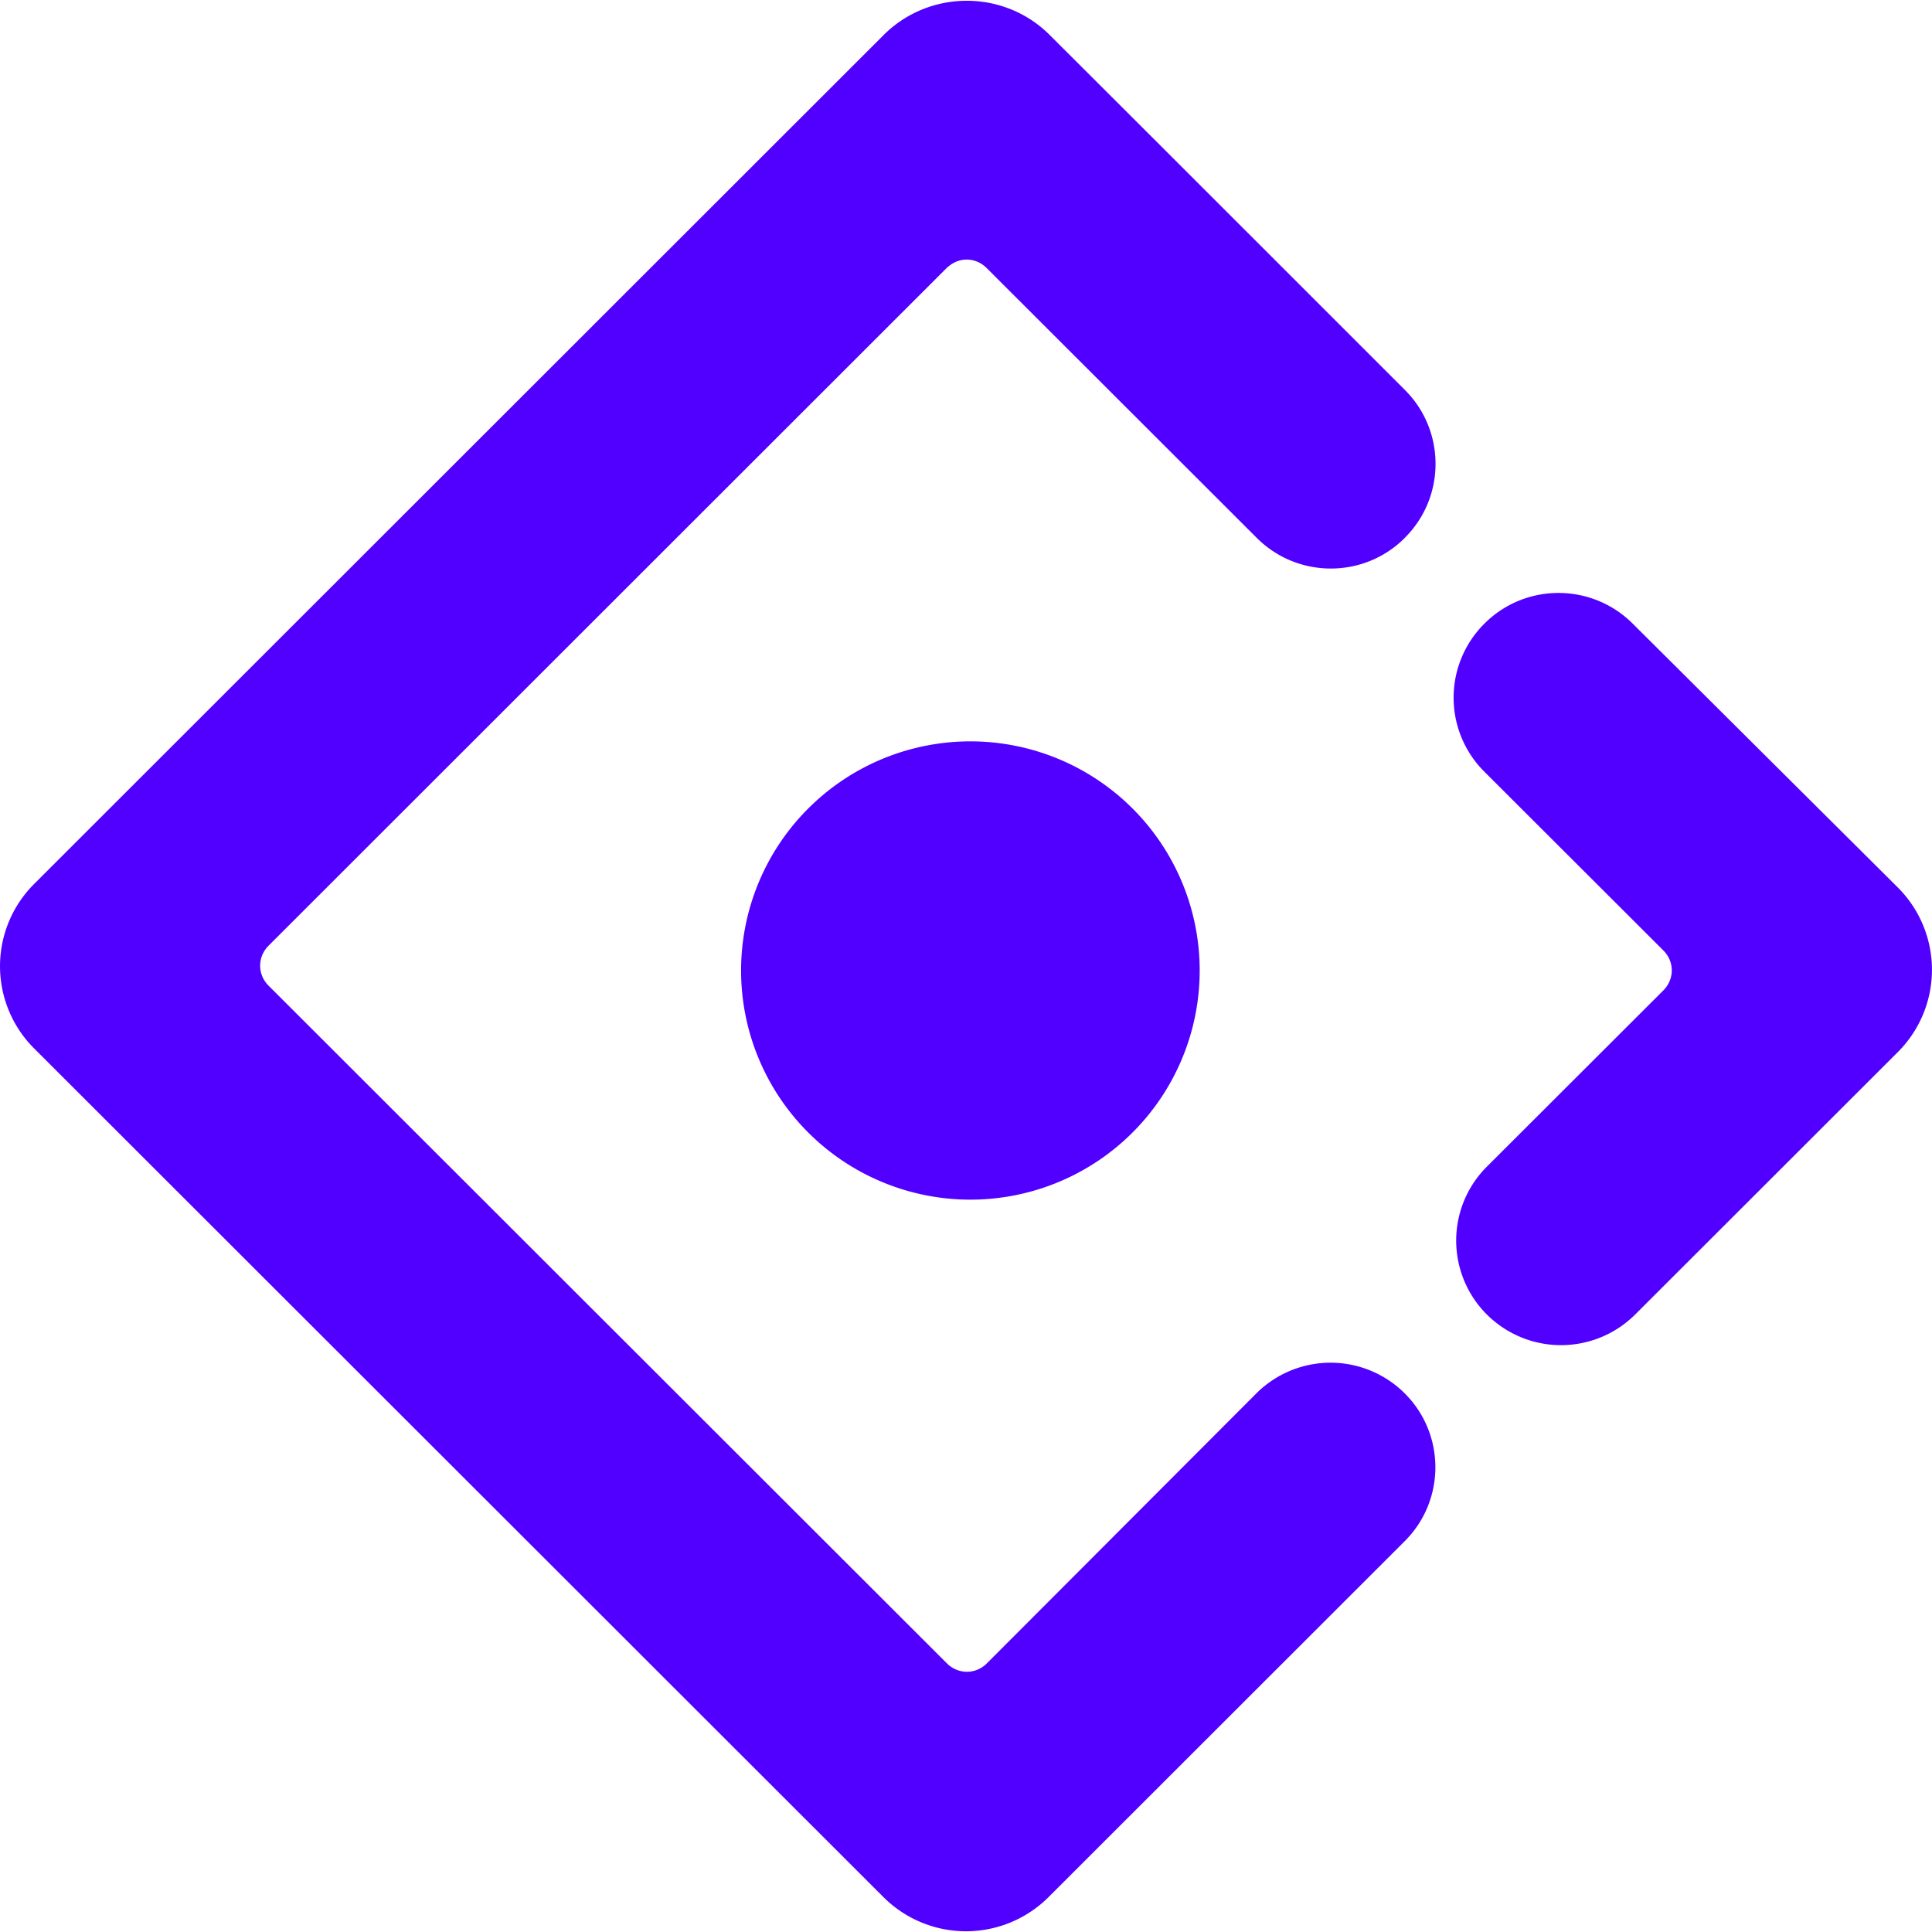 <svg stroke="#5100ff" fill="#5100ff" stroke-width="0" role="img" viewBox="0 0 24 24" height="1em" width="1em" xmlns="http://www.w3.org/2000/svg"><path d="M17.451 6.681c.509-.506.509-1.332 0-1.838l-1.873-1.873.003.003c-.496-.496-1.348-1.348-2.554-2.551-.568-.555-1.487-.549-2.05.013L.426 10.979a1.443 1.443 0 0 0 0 2.047l10.549 10.541a1.451 1.451 0 0 0 2.05 0l4.424-4.421c.509-.506.509-1.332 0-1.838a1.305 1.305 0 0 0-1.841 0l-3.349 3.355c-.139.139-.356.139-.496 0l-8.427-8.419c-.139-.139-.139-.356 0-.496L11.76 3.329c.011-.011.024-.019.035-.029.139-.11.332-.099.461.029l3.355 3.352c.509.509 1.334.509 1.841 0zm-8.245 5.375a2.848 2.846 0 1 0 5.697 0 2.848 2.846 0 1 0-5.697 0zm14.367-1.034l-3.293-3.277c-.509-.506-1.334-.506-1.841.003a1.297 1.297 0 0 0 0 1.838l2.224 2.221c.139.139.139.356 0 .496l-2.192 2.189a1.297 1.297 0 0 0 0 1.838 1.305 1.305 0 0 0 1.841 0l3.264-3.261a1.445 1.445 0 0 0-.003-2.047Z"></path></svg>